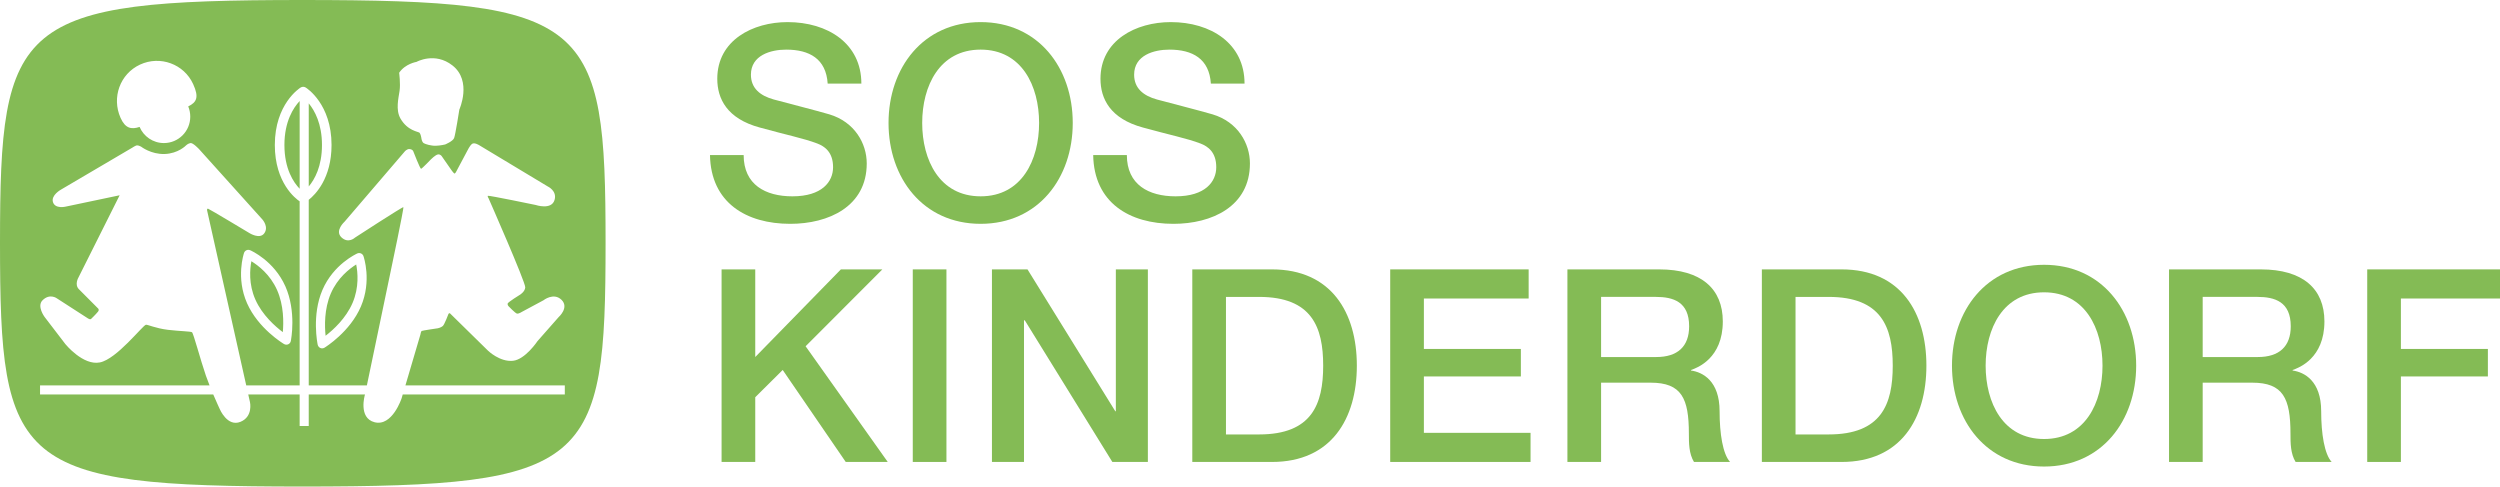<?xml version="1.0" encoding="UTF-8"?><svg id="Ebene_1" xmlns="http://www.w3.org/2000/svg" viewBox="0 0 810.333 157.707"><path d="m241.042,50.262c0,9.614,7.074,13.374,15.804,13.374,9.597,0,13.179-4.723,13.179-9.442,0-4.805-2.614-6.728-5.148-7.692-4.366-1.659-10.039-2.796-18.591-5.161-10.655-2.878-13.794-9.351-13.794-15.817,0-12.506,11.523-18.361,22.776-18.361,13.011,0,23.929,6.909,23.929,19.936h-10.918c-.52-8.046-5.931-11.015-13.441-11.015-5.065,0-11.44,1.837-11.44,8.124,0,4.376,2.972,6.819,7.427,8.045.956.264,14.752,3.845,17.981,4.808,8.203,2.448,12.132,9.442,12.132,15.912,0,13.987-12.395,19.579-24.791,19.579-14.231,0-25.754-6.821-26.017-22.29" style="fill:#84bb55;"/><path d="m347.712,39.857c0,17.834-11.168,32.692-29.855,32.692-18.68,0-29.856-14.858-29.856-32.692,0-17.836,11.176-32.693,29.856-32.693,18.686,0,29.855,14.858,29.855,32.693m-48.799,0c0,11.98,5.592,23.778,18.944,23.778,13.358,0,18.948-11.799,18.948-23.778,0-11.97-5.59-23.774-18.948-23.774-13.353,0-18.944,11.804-18.944,23.774Z" style="fill:#84bb55;"/><path d="m365.253,50.262c0,9.614,7.068,13.374,15.798,13.374,9.603,0,13.179-4.723,13.179-9.442,0-4.805-2.614-6.728-5.148-7.692-4.36-1.659-10.033-2.796-18.596-5.161-10.644-2.878-13.783-9.351-13.783-15.817,0-12.506,11.517-18.361,22.776-18.361,13.005,0,23.919,6.909,23.919,19.936h-10.914c-.514-8.046-5.931-11.015-13.435-11.015-5.066,0-11.438,1.837-11.438,8.124,0,4.376,2.97,6.819,7.414,8.045.968.264,14.757,3.845,17.992,4.808,8.199,2.448,12.127,9.442,12.127,15.912,0,13.987-12.395,19.579-24.791,19.579-14.226,0-25.749-6.821-26.011-22.29" style="fill:#84bb55;"/><polyline points="233.887 87.316 244.801 87.316 244.801 115.722 272.558 87.316 285.999 87.316 261.124 112.232 287.746 149.732 274.131 149.732 253.699 119.919 244.801 128.75 244.801 149.732 233.887 149.732" style="fill:#84bb55;"/><polyline points="295.859 149.733 306.773 149.733 306.773 87.317 295.859 87.317" style="fill:#84bb55;"/><polyline points="321.523 87.316 333.046 87.316 361.503 133.299 361.682 133.299 361.682 87.316 372.062 87.316 372.062 149.732 360.547 149.732 332.173 103.838 331.911 103.838 331.911 149.732 321.523 149.732" style="fill:#84bb55;"/><path d="m386.463,87.317h25.839c19.206,0,27.495,13.991,27.495,31.209,0,17.218-8.288,31.208-27.495,31.208h-25.839m10.913-8.918h10.739c17.107,0,20.773-9.789,20.773-22.29,0-12.5-3.666-22.289-20.773-22.289h-10.739v44.579Z" style="fill:#84bb55;"/><polyline points="450.614 87.316 495.485 87.316 495.485 96.756 461.527 96.756 461.527 113.105 492.961 113.105 492.961 122.019 461.527 122.019 461.527 140.296 496.101 140.296 496.101 149.732 450.614 149.732" style="fill:#84bb55;"/><path d="m508.05,87.318h29.768c13.616,0,20.6,6.291,20.6,16.871,0,11.979-8.288,15.038-10.297,15.734v.177c3.755.522,9.257,3.324,9.257,13.197,0,7.261,1.041,13.895,3.402,16.439h-11.702c-1.656-2.714-1.656-6.12-1.656-9.178,0-11.451-2.356-16.523-12.396-16.523h-16.061v25.701h-10.914m10.914-34.011h17.892c6.899,0,10.65-3.407,10.65-9.967,0-7.951-5.148-9.526-10.823-9.526h-17.718v19.493Z" style="fill:#84bb55;"/><path d="m571.077,87.317h25.839c19.206,0,27.493,13.991,27.493,31.209,0,17.218-8.287,31.208-27.493,31.208h-25.839m10.913-8.918h10.733c17.114,0,20.779-9.789,20.779-22.29,0-12.5-3.666-22.289-20.779-22.289h-10.733v44.579Z" style="fill:#84bb55;"/><path d="m692.405,118.523c0,17.836-11.17,32.698-29.856,32.698-18.674,0-29.85-14.862-29.85-32.698,0-17.829,11.176-32.693,29.85-32.693,18.686,0,29.856,14.864,29.856,32.693m-48.794,0c0,11.973,5.586,23.774,18.938,23.774,13.364,0,18.944-11.8,18.944-23.774s-5.58-23.774-18.944-23.774c-13.352,0-18.938,11.8-18.938,23.774Z" style="fill:#84bb55;"/><path d="m703.053,87.318h29.76c13.626,0,20.61,6.291,20.61,16.871,0,11.979-8.298,15.038-10.301,15.734v.177c3.749.522,9.25,3.324,9.25,13.197,0,7.261,1.051,13.895,3.402,16.439h-11.69c-1.662-2.714-1.662-6.12-1.662-9.178,0-11.451-2.362-16.523-12.396-16.523h-16.061v25.701h-10.912m10.912-34.011h17.896c6.895,0,10.65-3.407,10.65-9.967,0-7.951-5.155-9.526-10.823-9.526h-17.722v19.493Z" style="fill:#84bb55;"/><polyline points="767.298 87.316 810.333 87.316 810.333 96.756 778.21 96.756 778.21 113.105 806.404 113.105 806.404 122.019 778.21 122.019 778.21 149.732 767.298 149.732" style="fill:#84bb55;"/><path d="m115.82,82.146c.375-.163.805-.163,1.18-.005.375.169.677.476.806.869.113.325,2.737,8.013-.822,16.332-3.52,8.22-11.461,13.147-11.791,13.352-.408.252-.917.292-1.349.107-.436-.189-.755-.583-.867-1.059-.072-.381-1.981-9.536,1.535-17.76,3.575-8.322,11.001-11.689,11.309-11.835m-23.325,10.651c3.626,8.18,1.846,17.352,1.768,17.745-.09.476-.409.857-.845,1.059-.432.185-.936.157-1.349-.085-.337-.194-8.345-5.019-11.981-13.199-3.666-8.271-1.099-16.007-.986-16.344.129-.393.419-.701.8-.869.369-.167.8-.167,1.175,0,.325.128,7.738,3.428,11.416,11.693Zm90.574,35.069h-52.532l-.353,1.212s-3.027,9.284-8.791,7.777c-5.344-1.395-3.123-8.865-3.123-8.865l.028-.123h-18.226v10.216h-2.944v-10.216h-16.66l.565,2.505s1.046,4.644-3.066,6.348c-4.293,1.772-6.749-4.157-6.749-4.157,0,0-.951-2.024-2.093-4.697H12.978v-2.951h54.939c-.413-1.066-.829-2.153-1.198-3.205-1.735-5.021-4.019-13.739-4.493-14.024-.482-.299-3.884-.32-7.841-.786-3.946-.481-6.615-1.754-7.085-1.64-1.115.268-9.452,11.121-14.925,12.214-5.473,1.094-11.176-5.933-11.176-5.933l-6.744-8.809s-2.591-3.469-.678-5.39c2.379-2.387,4.695-.617,4.695-.617,0,0,9.129,5.928,10.123,6.535.734.442.968.072.968.072,0,0,1.494-1.43,2.194-2.304.514-.639.057-1.024.057-1.024,0,0-4.499-4.477-6.257-6.281-1.483-1.52-.128-3.778-.128-3.778l13.352-26.653-17.511,3.685s-3.346.824-4.09-1.427c-.75-2.258,2.585-4.091,2.585-4.091l23.106-13.588s1.02-.684,1.494-.756c.475-.056,1.365.42,1.365.42,0,0,3.202,2.522,7.635,2.382,4.433-.141,6.95-2.802,6.95-2.802,0,0,.615-.604,1.427-.746.817-.141,2.798,1.99,2.798,1.99l20.517,22.782s2.205,2.455.531,4.571c-1.477,1.877-4.695-.135-4.695-.135,0,0-12.945-7.777-13.419-7.916-.482-.135-.347.543-.347.543l12.686,56.709h17.313v-59.656c-1.27-.847-8.046-5.956-8.046-18.265,0-13.264,8.024-18.412,8.361-18.619.503-.318,1.152-.318,1.656,0,.341.207,8.367,5.356,8.367,18.619,0,10.853-5.277,16.102-7.393,17.778v60.143h18.848l7.684-36.836s4.388-20.764,4.142-20.925c-.262-.164-15.698,9.877-15.698,9.877,0,0-2.132,2.04-4.382-.1-2.249-2.151,1.018-5.07,1.018-5.07l19.525-22.778s.706-.841,1.534-.766c1.136.106,1.27.869,1.27.869,0,0,2.142,5.529,2.462,5.529.297,0,3.211-3.065,3.211-3.065,0,0,1.478-1.491,2.295-1.592.823-.101,1.232.616,1.232.616l3.173,4.556s.766,1.075.968,1.02c.208-.046.46-.509.46-.509l3.683-6.916s.766-1.635,1.533-2.201c.762-.554,2.351.476,2.351.476l22.171,13.342s3.067,1.395,2.2,4.358c-.986,3.39-6.129,1.637-6.129,1.637,0,0-15.284-3.171-15.479-2.971-.212.209.195.764.195.764,0,0,12.017,27.275,11.91,28.922-.084,1.333-1.579,2.298-1.579,2.298,0,0-4.09,2.51-4.14,2.97-.056.463.297.828.297.828,0,0,2.154,2.248,2.708,2.387.565.163,1.64-.558,1.64-.558l6.957-3.733s3.317-2.661,5.881-.151c2.551,2.51-.934,5.582-.934,5.582l-6.844,7.77s-3.985,5.995-7.97,6.398c-4.265.443-8.081-3.272-8.081-3.272,0,0-12.065-11.822-12.307-12.08-.256-.246-.514.157-.514.157,0,0-1.275,3.412-1.829,3.916-.577.52-1.595.734-1.595.734,0,0-5.003.728-5.266.873-.252.164-.409,1.177-.409,1.177l-4.852,16.468h51.659v2.951ZM45.397,20.934c6.503-3.014,14.248-.197,17.22,6.342,1.947,4.275,1.136,5.871-1.607,7.216.426,1.01.661,2.135.661,3.318,0,4.735-3.823,8.561-8.54,8.561-3.543,0-6.581-2.157-7.885-5.233-2.624.881-4.638.538-6.183-2.969-2.905-6.551-.173-14.225,6.335-17.235Zm83.983,2.648c1.964-2.935,5.607-3.517,5.607-3.517,0,0,5.933-3.329,11.646,1.131,6.459,5.021,2.256,14.321,2.256,14.321,0,0-1.27,8.141-1.69,9.218-.409,1.075-2.916,2.095-2.916,2.095,0,0-1.416.358-3.011.415-1.579.05-3.33-.51-3.884-.819-.711-.386-.817-1.744-.817-1.744,0,0-.208-1.226-.571-1.64-.347-.404-3.878-.566-6.211-4.651-1.597-2.814-.611-6.618-.275-8.942.341-2.314-.135-5.868-.135-5.868Zm52.683-11.216C168.99,1.602,144.478.017,97.997,0,51.777.017,27.332,1.665,14.27,12.445,1.214,23.286.01,42.986,0,78.683c.01,35.972,1.164,55.746,14.181,66.626,13.04,10.796,37.483,12.382,83.815,12.399,46.482-.016,70.994-1.602,84.066-12.399,13.062-10.879,14.22-30.654,14.225-66.626-.006-35.791-1.164-55.492-14.225-66.317Zm-67.781,85.809c2.172-5.075,1.668-9.956,1.175-12.449-2.161,1.356-6.05,4.332-8.238,9.424-2.166,5.055-1.998,10.63-1.685,13.677,2.424-1.87,6.57-5.585,8.748-10.651Zm-17.153-36.995v-28.436c-2.037,2.179-4.941,6.623-4.941,14.249,0,7.759,2.95,12.125,4.941,14.187Zm-5.461,46.477c.275-3.054.363-8.629-1.863-13.655-2.25-5.059-6.156-7.996-8.328-9.324-.474,2.499-.94,7.396,1.305,12.445,2.238,5.032,6.447,8.696,8.887,10.535Zm8.406-74.158v26.941c1.92-2.292,4.287-6.505,4.287-13.447,0-6.843-2.335-11.111-4.287-13.493Z" style="fill:#84bb55;"/></svg>
